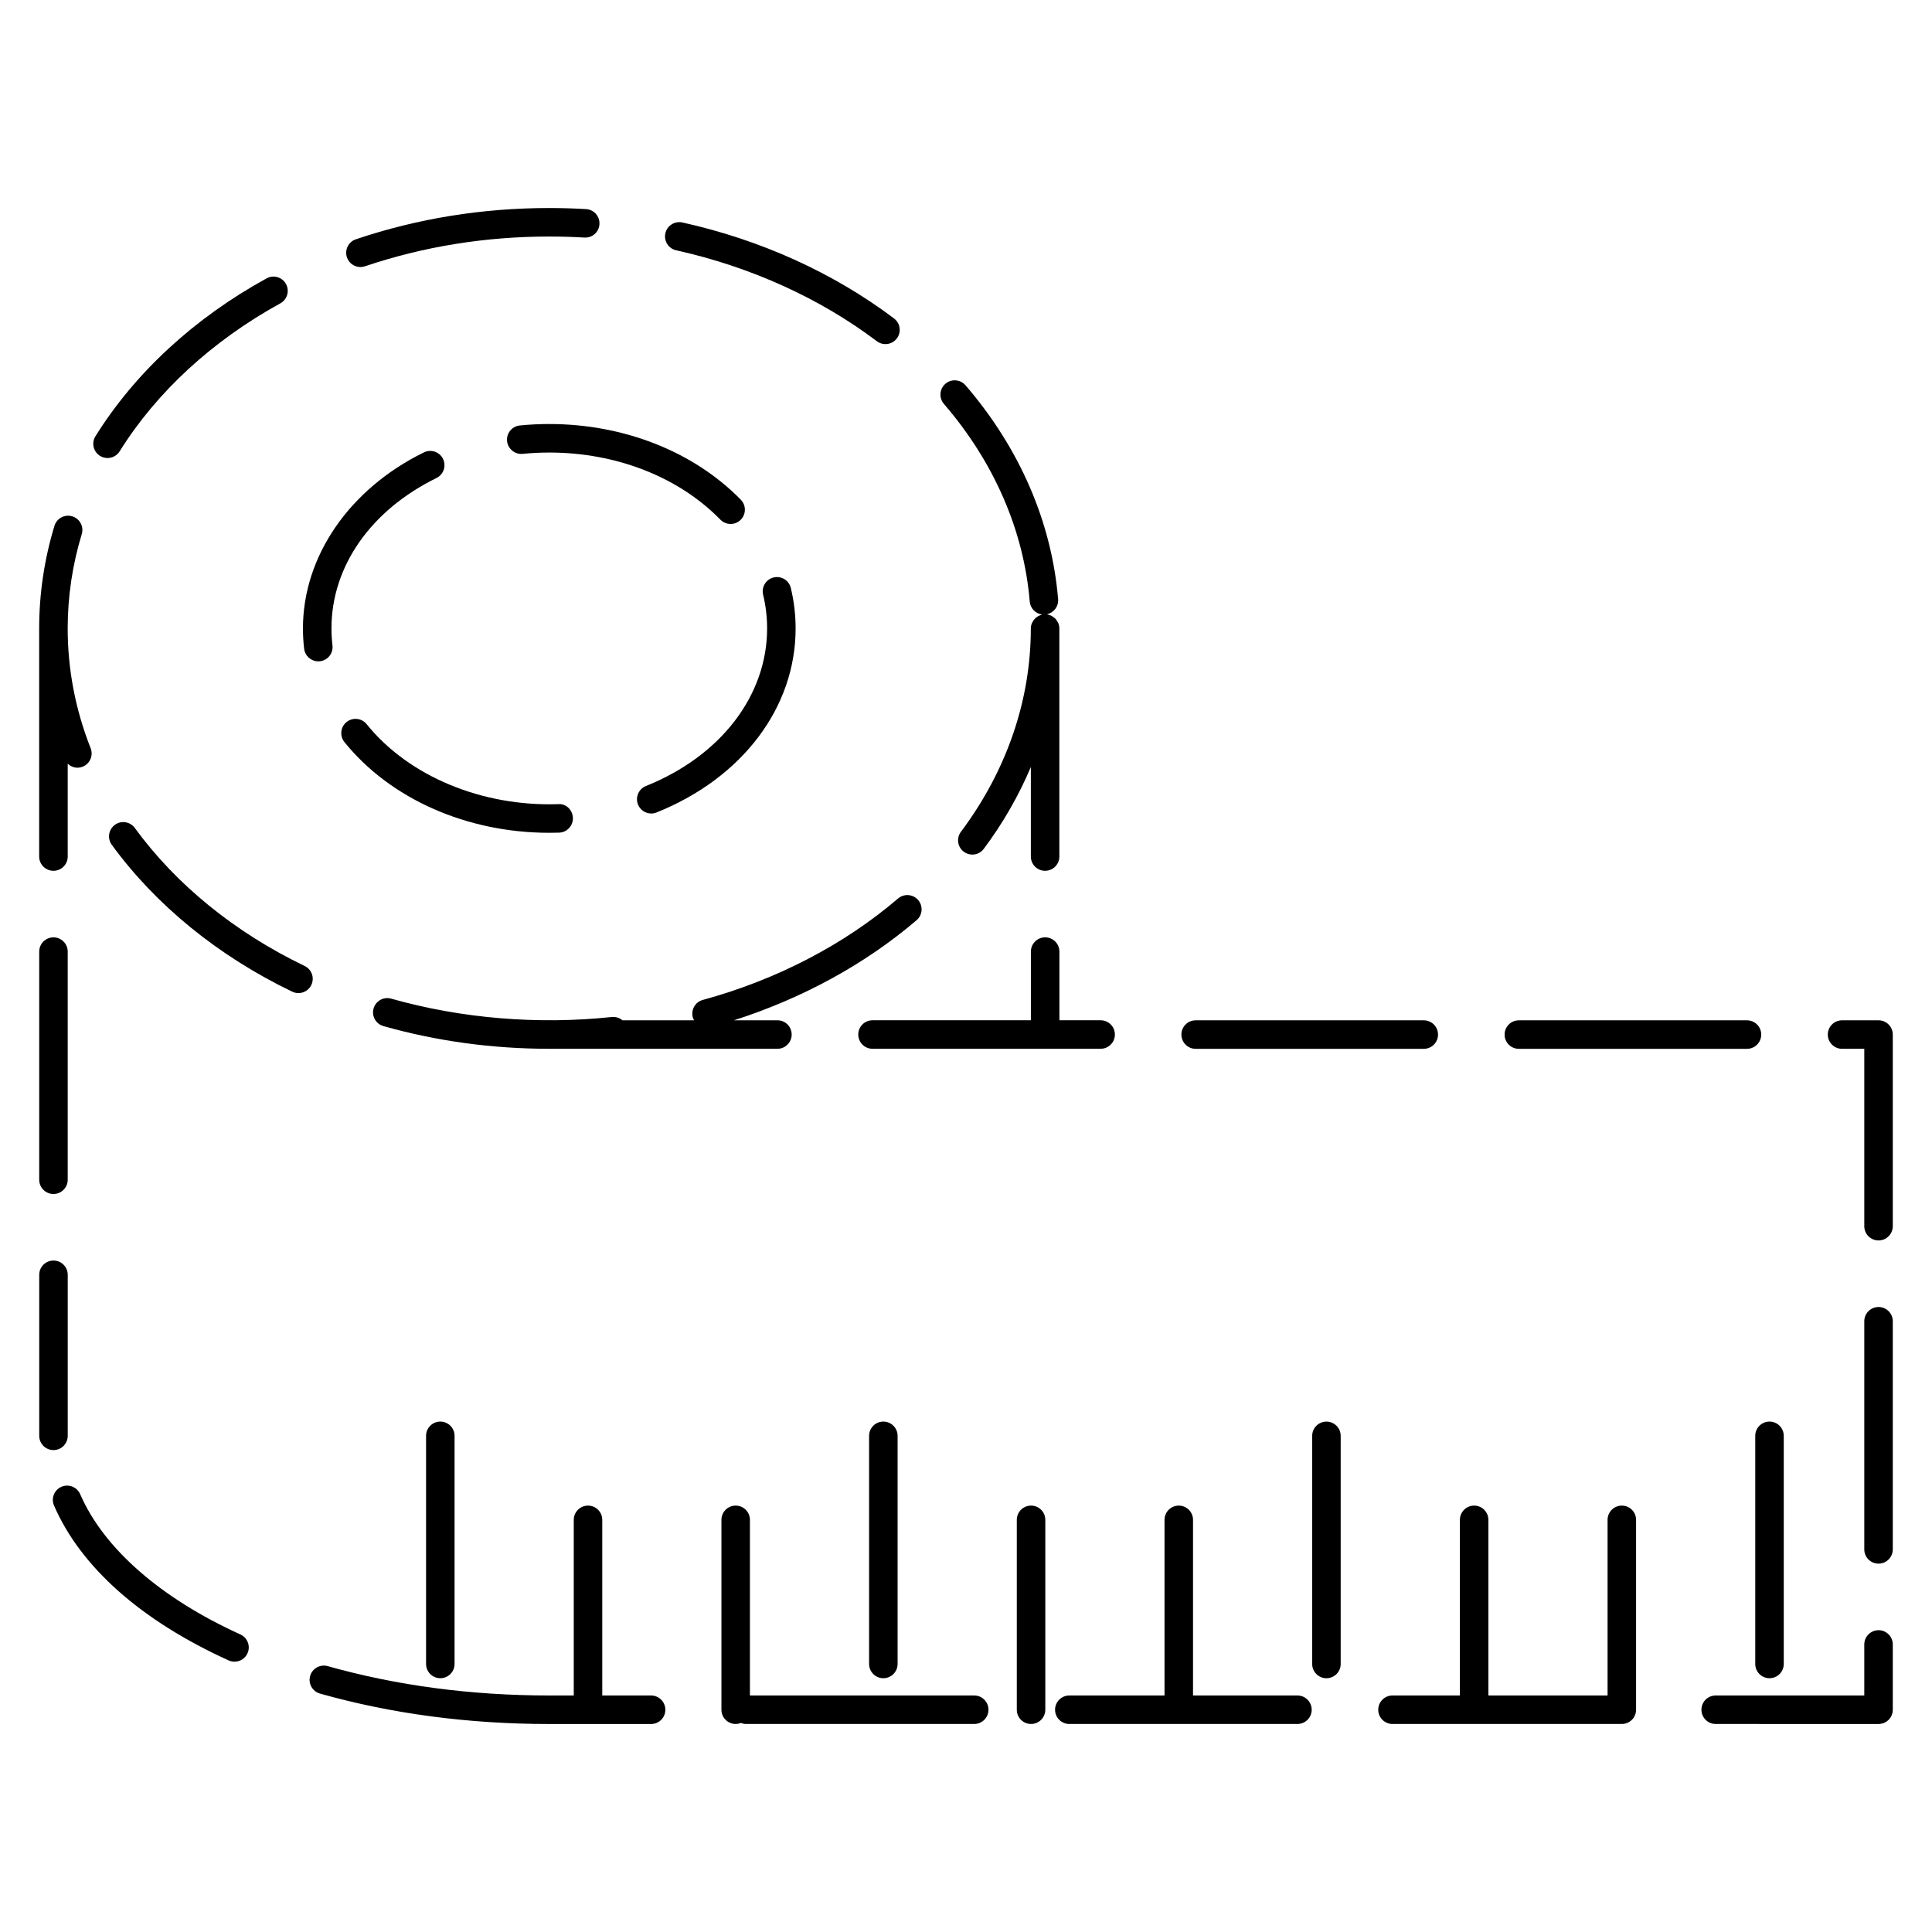 <?xml version="1.0" encoding="UTF-8"?>
<!-- Uploaded to: ICON Repo, www.iconrepo.com, Generator: ICON Repo Mixer Tools -->
<svg fill="#000000" width="800px" height="800px" version="1.1" viewBox="144 144 512 512" xmlns="http://www.w3.org/2000/svg">
 <g>
  <path d="m289.57 256.37c-2.613 0-5.238 0.125-7.801 0.383-2.074 0.207-3.598 2.059-3.391 4.133 0.207 2.082 2.102 3.598 4.133 3.391 2.316-0.23 4.691-0.348 7.059-0.348 17.773 0 34.301 6.484 45.344 17.789 0.742 0.754 1.723 1.137 2.707 1.137 0.953 0 1.906-0.359 2.641-1.074 1.492-1.461 1.523-3.856 0.066-5.344-12.465-12.75-30.965-20.066-50.758-20.066z"/>
  <path d="m315.18 352.3c-1.934 0.777-2.875 2.977-2.102 4.914 0.59 1.477 2.012 2.371 3.508 2.371 0.469 0 0.945-0.086 1.406-0.273 22.73-9.125 36.855-27.816 36.855-48.777 0-3.606-0.43-7.215-1.273-10.715-0.488-2.023-2.508-3.273-4.559-2.785-2.023 0.488-3.273 2.527-2.785 4.559 0.707 2.922 1.062 5.93 1.062 8.938 0 17.812-12.305 33.816-32.113 41.77z"/>
  <path d="m241.16 335.91c-1.305-1.621-3.688-1.879-5.316-0.562-1.621 1.309-1.879 3.688-0.562 5.316 12.148 15.055 32.441 24.035 54.285 24.035 0.871 0 1.738-0.012 2.606-0.039 2.086-0.07 3.719-1.812 3.652-3.898-0.066-2.086-1.793-3.856-3.898-3.652-20.211 0.668-39.609-7.371-50.766-21.199z"/>
  <path d="m228.35 319.26c0.152 0 0.301-0.004 0.453-0.023 2.074-0.246 3.551-2.125 3.305-4.195-0.176-1.477-0.266-2.977-0.266-4.5 0-16.414 10.402-31.316 27.836-39.867 1.871-0.926 2.648-3.188 1.727-5.062-0.918-1.871-3.18-2.644-5.059-1.73-19.773 9.703-32.062 27.578-32.062 46.652 0 1.824 0.105 3.617 0.316 5.391 0.234 1.926 1.863 3.336 3.75 3.336z"/>
  <path d="m170.5 264.81c0.625 0.387 1.316 0.574 1.996 0.574 1.258 0 2.492-0.629 3.211-1.777 9.828-15.742 24.555-29.305 42.586-39.215 1.828-1.004 2.5-3.301 1.492-5.133-1.008-1.832-3.305-2.504-5.133-1.492-19.16 10.523-34.844 24.992-45.352 41.836-1.113 1.77-0.574 4.102 1.199 5.207z"/>
  <path d="m330.25 408.99c-2.012 0.551-3.199 2.625-2.648 4.644 0.074 0.277 0.215 0.516 0.348 0.75h-19.004c-0.75-0.637-1.75-0.977-2.82-0.867-19.512 2.07-39.832 0.406-58.461-4.867-2.004-0.57-4.098 0.598-4.664 2.609-0.57 2.012 0.598 4.098 2.609 4.664 14.105 3.996 28.898 6.016 43.961 6.016h60.457c2.086 0 3.777-1.691 3.777-3.777 0-2.086-1.691-3.777-3.777-3.777h-11.512c18.164-5.82 34.797-14.902 48.395-26.527 1.586-1.359 1.773-3.742 0.418-5.332-1.355-1.586-3.742-1.773-5.332-0.418-14.309 12.246-32.203 21.543-51.746 26.883z"/>
  <path d="m224.74 400c-18.484-8.898-34.051-21.547-45.016-36.582-1.234-1.684-3.598-2.062-5.281-0.828-1.684 1.23-2.055 3.594-0.828 5.281 11.695 16.043 28.234 29.504 47.84 38.938 0.527 0.258 1.09 0.371 1.637 0.371 1.406 0 2.754-0.785 3.406-2.141 0.914-1.875 0.121-4.133-1.758-5.039z"/>
  <path d="m323.19 210.33c19.723 4.375 38.109 12.707 53.184 24.098 0.68 0.52 1.48 0.766 2.277 0.766 1.145 0 2.273-0.52 3.019-1.5 1.258-1.668 0.934-4.035-0.734-5.289-15.93-12.043-35.328-20.844-56.098-25.449-2.039-0.438-4.062 0.832-4.508 2.871-0.457 2.043 0.824 4.051 2.859 4.504z"/>
  <path d="m416.89 303.41c0.145 1.809 1.547 3.211 3.273 3.438-0.137 0.031-0.258 0.109-0.387 0.156-0.172 0.059-0.332 0.117-0.5 0.203-0.262 0.133-0.488 0.297-0.711 0.48-0.125 0.105-0.262 0.207-0.371 0.328-0.211 0.227-0.367 0.492-0.523 0.77-0.07 0.125-0.156 0.238-0.211 0.371-0.172 0.434-0.281 0.898-0.281 1.387 0 19.055-6.402 37.691-18.523 53.891-1.25 1.672-0.906 4.039 0.762 5.289 0.68 0.508 1.473 0.75 2.262 0.75 1.152 0 2.289-0.523 3.027-1.516 5.133-6.863 9.285-14.148 12.48-21.699v23.734c0 2.086 1.691 3.777 3.777 3.777s3.777-1.691 3.777-3.777v-60.457c0-0.504-0.105-0.977-0.289-1.414-0.059-0.145-0.168-0.262-0.246-0.402-0.152-0.273-0.301-0.535-0.516-0.762-0.125-0.137-0.289-0.227-0.434-0.344-0.223-0.176-0.434-0.344-0.691-0.465-0.18-0.086-0.371-0.125-0.562-0.18-0.191-0.055-0.359-0.152-0.559-0.18 1.828-0.395 3.129-2.098 2.969-4.004-1.699-20.41-10.184-40.008-24.535-56.68-1.367-1.582-3.754-1.77-5.332-0.398-1.582 1.367-1.758 3.75-0.398 5.332 13.312 15.453 21.176 33.566 22.742 52.371z"/>
  <path d="m239.52 214.77c0.402 0 0.812-0.066 1.211-0.203 15.492-5.231 31.922-7.883 48.844-7.883 3.129 0 6.227 0.09 9.297 0.273 2.137 0.109 3.871-1.473 3.988-3.551 0.121-2.086-1.465-3.875-3.551-3.988-3.215-0.191-6.465-0.289-9.738-0.289-17.746 0-34.996 2.793-51.262 8.289-1.977 0.664-3.039 2.812-2.367 4.785 0.531 1.574 2 2.566 3.578 2.566z"/>
  <path d="m158.17 460.42c2.086 0 3.777-1.691 3.777-3.777v-60.457c0-2.086-1.691-3.777-3.777-3.777s-3.777 1.691-3.777 3.777v60.457c-0.004 2.082 1.691 3.777 3.777 3.777z"/>
  <path d="m158.17 374.77c2.086 0 3.777-1.691 3.777-3.777v-24.605c0.699 0.656 1.602 1.059 2.562 1.059 0.465 0 0.934-0.086 1.387-0.262 1.941-0.766 2.891-2.961 2.125-4.902-4.035-10.219-6.082-20.898-6.082-31.738 0-8.457 1.254-16.871 3.727-25 0.605-1.996-0.52-4.106-2.519-4.715-2-0.605-4.106 0.52-4.715 2.519-2.691 8.844-4.051 17.996-4.051 27.199v60.457c0.008 2.07 1.703 3.766 3.789 3.766z"/>
  <path d="m161.95 524.51v-42.676c0-2.086-1.691-3.777-3.777-3.777s-3.777 1.691-3.777 3.777v42.676c0 2.086 1.691 3.777 3.777 3.777 2.082 0 3.777-1.691 3.777-3.777z"/>
  <path d="m207.71 577.15c-21.148-9.609-36.23-22.809-42.461-37.172-0.832-1.91-3.055-2.793-4.969-1.965-1.914 0.832-2.797 3.059-1.965 4.973 7.078 16.309 23.078 30.504 46.27 41.039 0.508 0.23 1.039 0.336 1.562 0.336 1.438 0 2.812-0.82 3.441-2.211 0.859-1.902 0.02-4.137-1.879-5z"/>
  <path d="m546.51 421.95h60.457c2.086 0 3.777-1.691 3.777-3.777 0-2.086-1.691-3.777-3.777-3.777h-60.457c-2.086 0-3.777 1.691-3.777 3.777 0 2.082 1.691 3.777 3.777 3.777z"/>
  <path d="m460.86 421.95h60.457c2.086 0 3.777-1.691 3.777-3.777 0-2.086-1.691-3.777-3.777-3.777h-60.457c-2.086 0-3.777 1.691-3.777 3.777 0 2.082 1.691 3.777 3.777 3.777z"/>
  <path d="m487.83 593.32h-27.668v-46.543c0-2.086-1.691-3.777-3.777-3.777-2.086 0-3.777 1.691-3.777 3.777v46.543h-25.23c-2.086 0-3.777 1.691-3.777 3.777s1.691 3.777 3.777 3.777h60.457c2.086 0 3.777-1.691 3.777-3.777-0.004-2.086-1.695-3.777-3.781-3.777z"/>
  <path d="m641.83 490.37c-2.086 0-3.777 1.691-3.777 3.777v60.457c0 2.086 1.691 3.777 3.777 3.777s3.777-1.691 3.777-3.777v-60.457c0-2.09-1.691-3.777-3.777-3.777z"/>
  <path d="m641.83 414.39h-9.668c-2.086 0-3.777 1.691-3.777 3.777 0 2.086 1.691 3.777 3.777 3.777h5.891v47.012c0 2.086 1.691 3.777 3.777 3.777s3.777-1.691 3.777-3.777v-50.789c0-2.082-1.691-3.777-3.777-3.777z"/>
  <path d="m641.83 576.02c-2.086 0-3.777 1.691-3.777 3.777v13.523h-39.379c-2.086 0-3.777 1.691-3.777 3.777 0 2.086 1.691 3.777 3.777 3.777l43.156 0.004c2.086 0 3.777-1.691 3.777-3.777v-17.301c0-2.094-1.691-3.781-3.777-3.781z"/>
  <path d="m402.18 593.32h-59.441v-46.543c0-2.086-1.691-3.777-3.777-3.777-2.086 0-3.777 1.691-3.777 3.777v50.32c0 2.086 1.691 3.777 3.777 3.777 0.488 0 0.953-0.105 1.379-0.281 0.43 0.172 0.891 0.281 1.379 0.281h60.457c2.086 0 3.777-1.691 3.777-3.777s-1.688-3.777-3.773-3.777z"/>
  <path d="m316.54 593.32h-12.934v-46.543c0-2.086-1.691-3.777-3.777-3.777s-3.777 1.691-3.777 3.777v46.543h-6.473c-20.691 0-40.449-2.621-58.73-7.777-1.996-0.562-4.098 0.598-4.66 2.609-0.57 2.004 0.598 4.098 2.609 4.664 18.941 5.356 39.395 8.066 60.781 8.066h26.969c2.086 0 3.777-1.691 3.777-3.777-0.004-2.09-1.699-3.785-3.785-3.785z"/>
  <path d="m424.75 396.18c0-2.086-1.691-3.777-3.777-3.777s-3.777 1.691-3.777 3.777v18.203h-41.973c-2.086 0-3.777 1.691-3.777 3.777 0 2.086 1.691 3.777 3.777 3.777h60.457c2.086 0 3.777-1.691 3.777-3.777 0-2.086-1.691-3.777-3.777-3.777h-10.926z"/>
  <path d="m256.91 524.51v60.457c0 2.086 1.691 3.777 3.777 3.777 2.086 0 3.777-1.691 3.777-3.777v-60.457c0-2.086-1.691-3.777-3.777-3.777-2.086-0.004-3.777 1.691-3.777 3.777z"/>
  <path d="m374.32 524.51v60.457c0 2.086 1.691 3.777 3.777 3.777 2.086 0 3.777-1.691 3.777-3.777v-60.457c0-2.086-1.691-3.777-3.777-3.777-2.086-0.004-3.777 1.691-3.777 3.777z"/>
  <path d="m417.24 543c-2.086 0-3.777 1.691-3.777 3.777v50.32c0 2.086 1.691 3.777 3.777 3.777 2.086 0 3.777-1.691 3.777-3.777v-50.32c0.004-2.086-1.691-3.777-3.777-3.777z"/>
  <path d="m495.52 520.74c-2.086 0-3.777 1.691-3.777 3.777v60.457c0 2.086 1.691 3.777 3.777 3.777 2.086 0 3.777-1.691 3.777-3.777v-60.457c0.004-2.086-1.691-3.777-3.777-3.777z"/>
  <path d="m609.16 524.51v60.457c0 2.086 1.691 3.777 3.777 3.777 2.086 0 3.777-1.691 3.777-3.777v-60.457c0-2.086-1.691-3.777-3.777-3.777-2.082-0.004-3.777 1.691-3.777 3.777z"/>
  <path d="m573.8 543c-2.086 0-3.777 1.691-3.777 3.777v46.543h-31.582v-46.543c0-2.086-1.691-3.777-3.777-3.777-2.086 0-3.777 1.691-3.777 3.777v46.543h-17.863c-2.086 0-3.777 1.691-3.777 3.777s1.691 3.777 3.777 3.777h60.457c0.059 0 0.105-0.031 0.16-0.035 0.059 0.004 0.105 0.035 0.16 0.035 2.086 0 3.777-1.691 3.777-3.777v-50.32c0.004-2.086-1.691-3.777-3.777-3.777z"/>
 </g>
</svg>